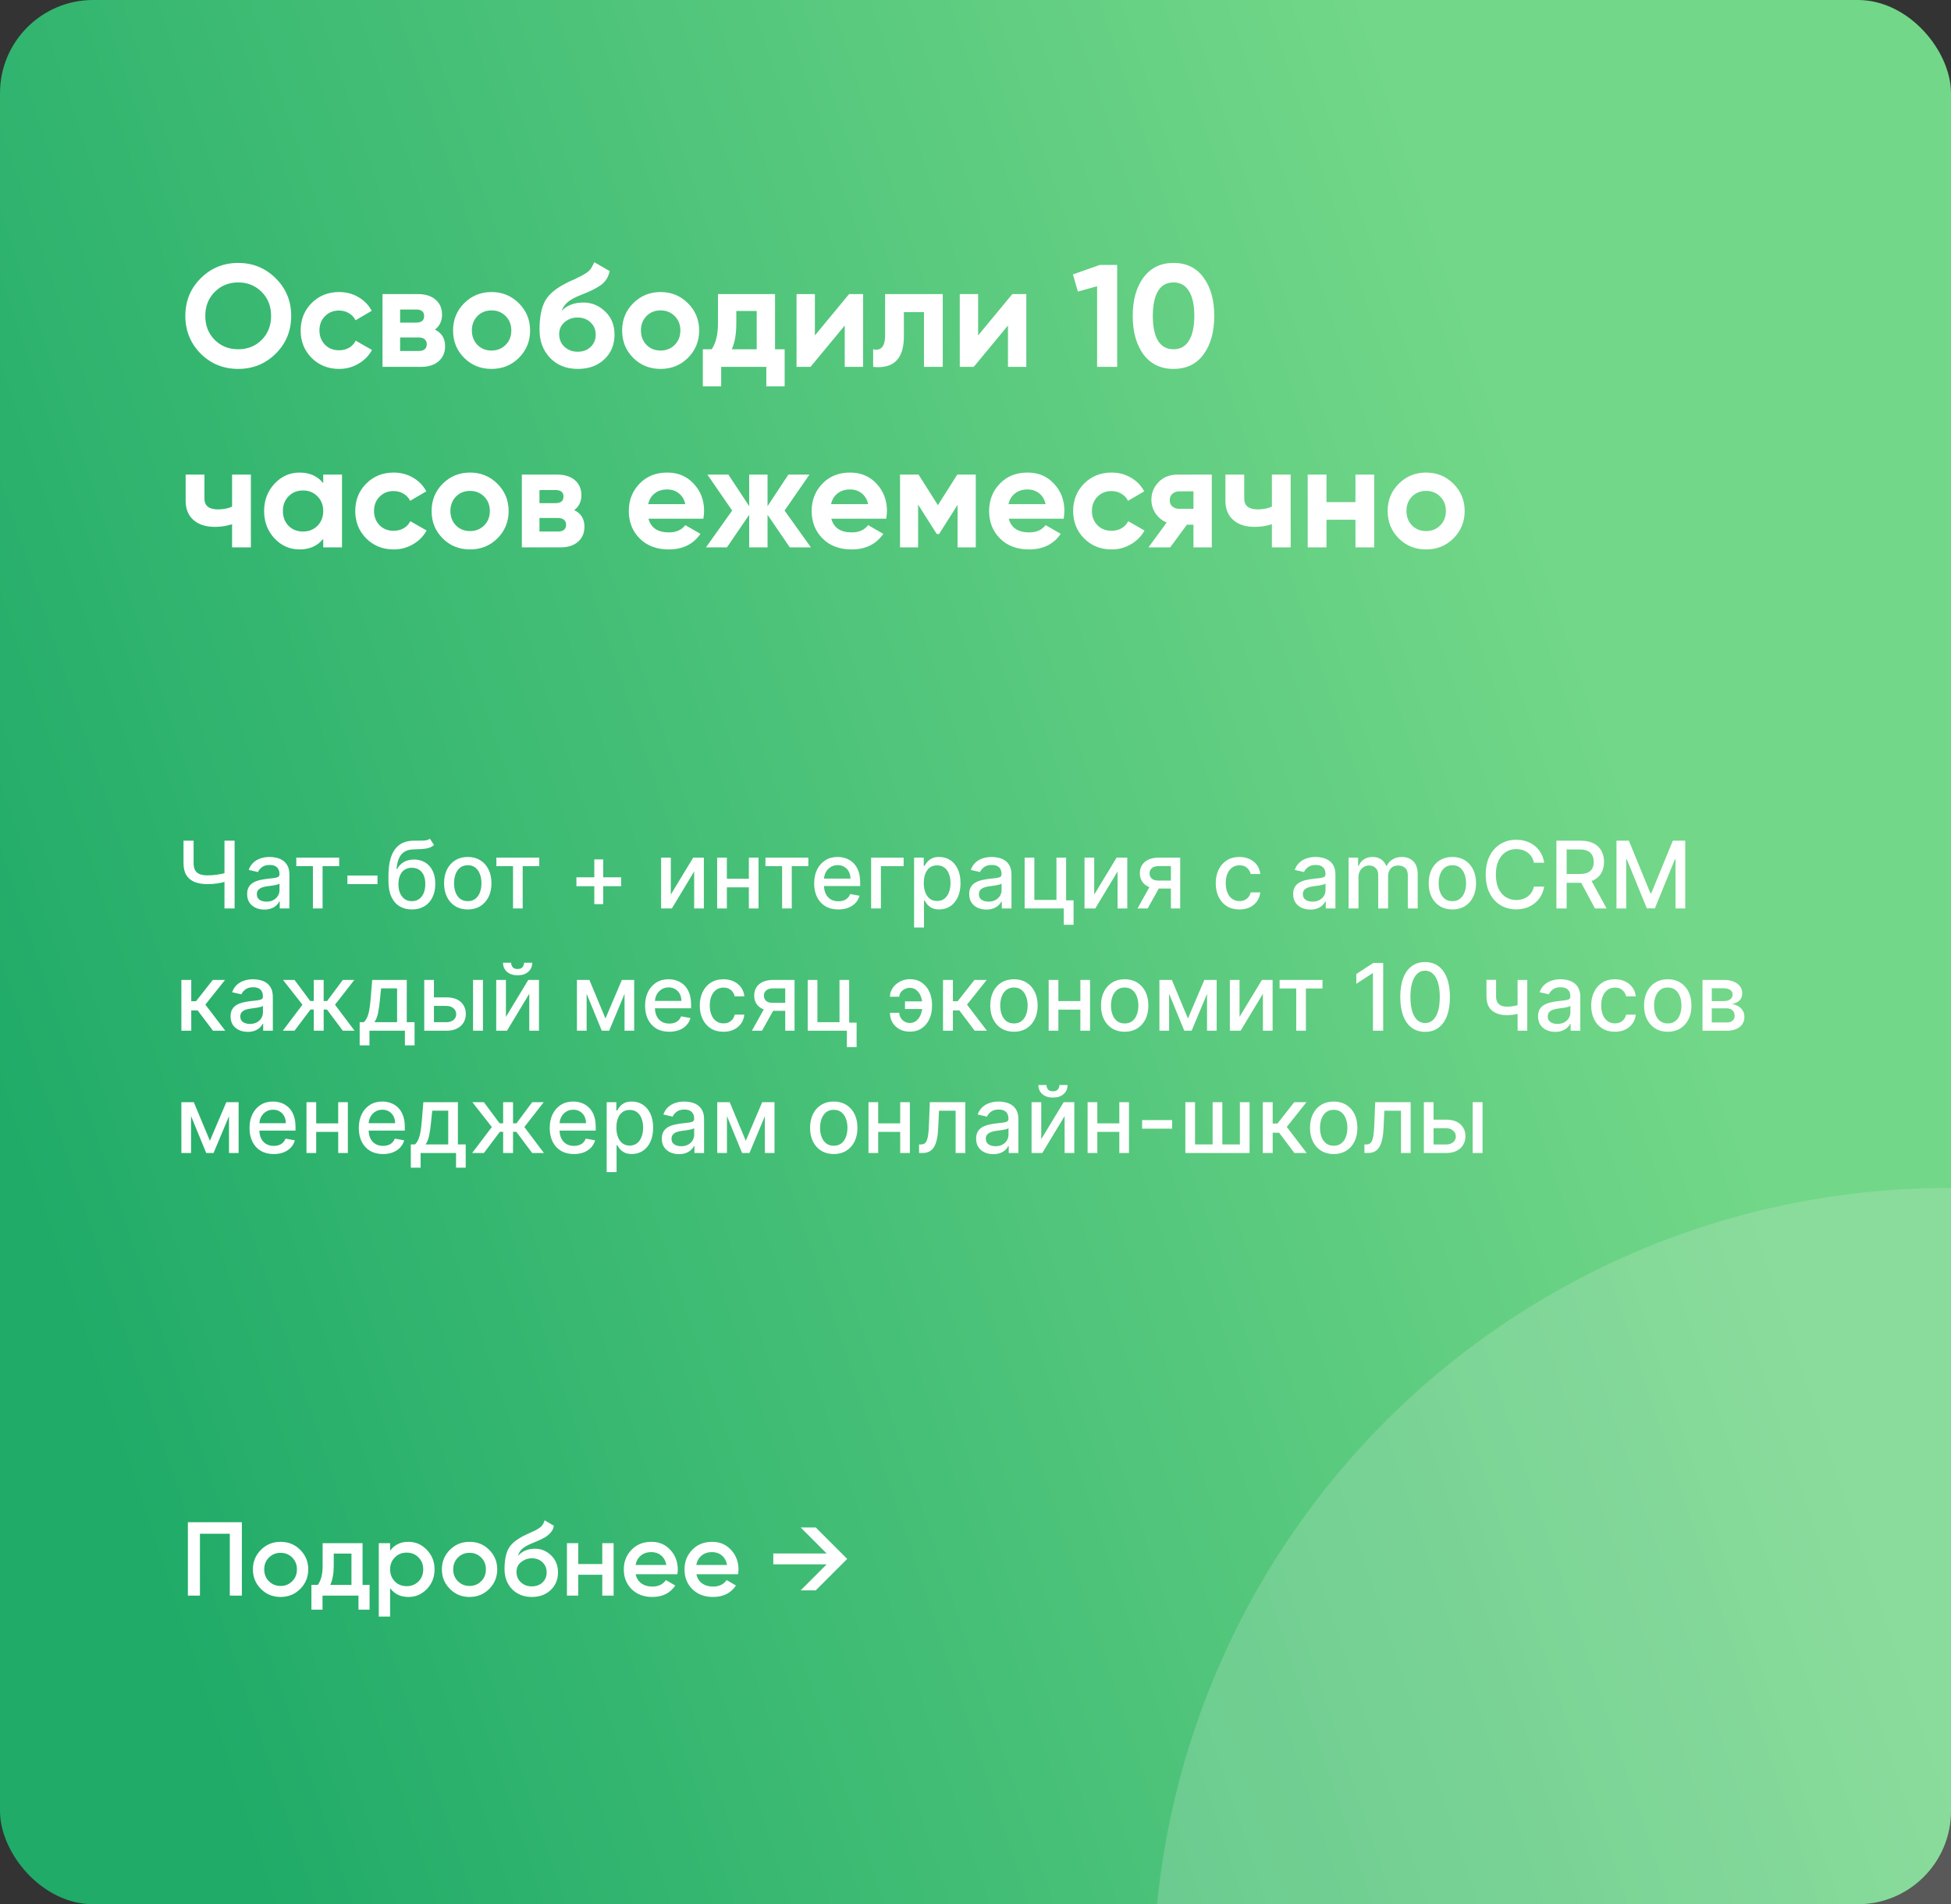 <?xml version="1.0" encoding="UTF-8"?> <svg xmlns="http://www.w3.org/2000/svg" width="335" height="327" viewBox="0 0 335 327" fill="none"><rect x="0" y="0" width="335" height="327" fill="#333333" stroke="none"/> <g clip-path="url(#clip0_27_101)"> <rect width="335" height="327" rx="16" fill="url(#paint0_linear_27_101)"></rect> <path d="M31.511 144.364H33.244V148.205C33.244 148.739 33.337 149.161 33.523 149.472C33.708 149.778 33.977 149.996 34.33 150.125C34.686 150.254 35.117 150.318 35.625 150.318C35.894 150.318 36.167 150.309 36.443 150.29C36.724 150.267 37.002 150.237 37.278 150.199C37.555 150.157 37.822 150.11 38.08 150.057C38.341 150 38.583 149.937 38.807 149.869V151.364C38.587 151.436 38.354 151.5 38.108 151.557C37.865 151.61 37.612 151.657 37.347 151.699C37.081 151.737 36.805 151.767 36.517 151.79C36.229 151.812 35.932 151.824 35.625 151.824C34.776 151.824 34.044 151.703 33.426 151.46C32.812 151.214 32.339 150.826 32.006 150.295C31.676 149.765 31.511 149.068 31.511 148.205V144.364ZM38.545 144.364H40.284V156H38.545V144.364ZM45.385 156.193C44.832 156.193 44.332 156.091 43.885 155.886C43.438 155.678 43.084 155.377 42.822 154.983C42.565 154.589 42.436 154.106 42.436 153.534C42.436 153.042 42.531 152.636 42.72 152.318C42.91 152 43.165 151.748 43.487 151.562C43.809 151.377 44.169 151.237 44.567 151.142C44.965 151.047 45.37 150.975 45.783 150.926C46.305 150.866 46.73 150.816 47.055 150.778C47.381 150.737 47.618 150.67 47.766 150.58C47.913 150.489 47.987 150.341 47.987 150.136V150.097C47.987 149.6 47.847 149.216 47.567 148.943C47.29 148.67 46.877 148.534 46.328 148.534C45.756 148.534 45.305 148.661 44.976 148.915C44.65 149.165 44.425 149.443 44.3 149.75L42.703 149.386C42.892 148.856 43.169 148.428 43.533 148.102C43.9 147.773 44.322 147.534 44.8 147.386C45.277 147.235 45.779 147.159 46.305 147.159C46.654 147.159 47.023 147.201 47.413 147.284C47.807 147.364 48.175 147.511 48.516 147.727C48.86 147.943 49.142 148.252 49.362 148.653C49.582 149.051 49.692 149.568 49.692 150.205V156H48.033V154.807H47.965C47.855 155.027 47.69 155.242 47.47 155.455C47.251 155.667 46.968 155.843 46.624 155.983C46.279 156.123 45.866 156.193 45.385 156.193ZM45.754 154.83C46.224 154.83 46.626 154.737 46.959 154.551C47.296 154.366 47.552 154.123 47.726 153.824C47.904 153.521 47.993 153.197 47.993 152.852V151.727C47.932 151.788 47.815 151.845 47.641 151.898C47.47 151.947 47.275 151.991 47.055 152.028C46.836 152.062 46.622 152.095 46.413 152.125C46.205 152.152 46.031 152.174 45.891 152.193C45.561 152.235 45.26 152.305 44.987 152.403C44.718 152.502 44.502 152.644 44.34 152.83C44.18 153.011 44.101 153.254 44.101 153.557C44.101 153.977 44.256 154.295 44.567 154.511C44.877 154.723 45.273 154.83 45.754 154.83ZM50.872 148.739V147.273H58.236V148.739H55.389V156H53.73V148.739H50.872ZM64.815 150.347V151.818H59.656V150.347H64.815ZM73.812 144.023L74.517 145.097C74.256 145.335 73.958 145.506 73.625 145.608C73.296 145.706 72.915 145.769 72.483 145.795C72.051 145.818 71.557 145.839 71 145.858C70.371 145.877 69.854 146.013 69.449 146.267C69.044 146.517 68.731 146.888 68.511 147.381C68.296 147.869 68.155 148.483 68.091 149.222H68.199C68.483 148.68 68.877 148.275 69.381 148.006C69.888 147.737 70.458 147.602 71.091 147.602C71.796 147.602 72.422 147.763 72.972 148.085C73.521 148.407 73.953 148.879 74.267 149.5C74.585 150.117 74.744 150.873 74.744 151.767C74.744 152.672 74.578 153.455 74.244 154.114C73.915 154.773 73.449 155.282 72.847 155.642C72.248 155.998 71.542 156.176 70.727 156.176C69.913 156.176 69.203 155.992 68.597 155.625C67.994 155.254 67.526 154.705 67.193 153.977C66.864 153.25 66.699 152.352 66.699 151.284V150.42C66.699 148.424 67.055 146.922 67.767 145.915C68.479 144.907 69.544 144.39 70.96 144.364C71.419 144.352 71.828 144.35 72.188 144.358C72.547 144.362 72.862 144.345 73.131 144.307C73.403 144.265 73.631 144.17 73.812 144.023ZM70.733 154.75C71.206 154.75 71.614 154.631 71.954 154.392C72.299 154.15 72.564 153.807 72.75 153.364C72.936 152.92 73.028 152.398 73.028 151.795C73.028 151.205 72.936 150.703 72.75 150.29C72.564 149.877 72.299 149.562 71.954 149.347C71.61 149.127 71.197 149.017 70.716 149.017C70.36 149.017 70.042 149.08 69.761 149.205C69.481 149.326 69.24 149.506 69.04 149.744C68.843 149.983 68.689 150.275 68.579 150.619C68.474 150.96 68.417 151.352 68.409 151.795C68.409 152.697 68.615 153.415 69.028 153.949C69.445 154.483 70.013 154.75 70.733 154.75ZM80.318 156.176C79.5 156.176 78.786 155.989 78.176 155.614C77.566 155.239 77.093 154.714 76.756 154.04C76.419 153.366 76.25 152.578 76.25 151.676C76.25 150.771 76.419 149.979 76.756 149.301C77.093 148.623 77.566 148.097 78.176 147.722C78.786 147.347 79.5 147.159 80.318 147.159C81.136 147.159 81.85 147.347 82.46 147.722C83.07 148.097 83.544 148.623 83.881 149.301C84.218 149.979 84.386 150.771 84.386 151.676C84.386 152.578 84.218 153.366 83.881 154.04C83.544 154.714 83.07 155.239 82.46 155.614C81.85 155.989 81.136 156.176 80.318 156.176ZM80.324 154.75C80.854 154.75 81.294 154.61 81.642 154.33C81.99 154.049 82.248 153.676 82.415 153.21C82.585 152.744 82.671 152.231 82.671 151.67C82.671 151.114 82.585 150.602 82.415 150.136C82.248 149.667 81.99 149.29 81.642 149.006C81.294 148.722 80.854 148.58 80.324 148.58C79.79 148.58 79.347 148.722 78.994 149.006C78.646 149.29 78.386 149.667 78.216 150.136C78.049 150.602 77.966 151.114 77.966 151.67C77.966 152.231 78.049 152.744 78.216 153.21C78.386 153.676 78.646 154.049 78.994 154.33C79.347 154.61 79.79 154.75 80.324 154.75ZM85.231 148.739V147.273H92.595V148.739H89.749V156H88.09V148.739H85.231ZM102.047 155.261V147.58H103.575V155.261H102.047ZM98.973 152.182V150.653H106.655V152.182H98.973ZM115.182 153.619L119.028 147.273H120.858V156H119.193V149.648L115.364 156H113.517V147.273H115.182V153.619ZM129.057 150.903V152.375H124.33V150.903H129.057ZM124.807 147.273V156H123.142V147.273H124.807ZM130.244 147.273V156H128.585V147.273H130.244ZM131.435 148.739V147.273H138.798V148.739H135.952V156H134.293V148.739H131.435ZM143.95 156.176C143.09 156.176 142.35 155.992 141.729 155.625C141.111 155.254 140.634 154.733 140.297 154.062C139.964 153.388 139.797 152.598 139.797 151.693C139.797 150.799 139.964 150.011 140.297 149.33C140.634 148.648 141.104 148.116 141.706 147.733C142.312 147.35 143.02 147.159 143.831 147.159C144.323 147.159 144.801 147.241 145.263 147.403C145.725 147.566 146.14 147.822 146.507 148.17C146.875 148.519 147.164 148.972 147.376 149.528C147.589 150.081 147.695 150.754 147.695 151.545V152.148H140.757V150.875H146.03C146.03 150.428 145.939 150.032 145.757 149.688C145.575 149.339 145.32 149.064 144.99 148.864C144.664 148.663 144.282 148.562 143.842 148.562C143.365 148.562 142.948 148.68 142.592 148.915C142.24 149.146 141.967 149.449 141.774 149.824C141.585 150.195 141.49 150.598 141.49 151.034V152.028C141.49 152.612 141.592 153.108 141.797 153.517C142.005 153.926 142.295 154.239 142.666 154.455C143.037 154.667 143.471 154.773 143.967 154.773C144.289 154.773 144.583 154.727 144.848 154.636C145.113 154.542 145.342 154.402 145.536 154.216C145.729 154.03 145.876 153.801 145.979 153.528L147.587 153.818C147.458 154.292 147.227 154.706 146.893 155.062C146.564 155.415 146.149 155.689 145.649 155.886C145.153 156.08 144.587 156.176 143.95 156.176ZM155.159 147.273V148.739H151.256V156H149.58V147.273H155.159ZM156.955 159.273V147.273H158.614V148.688H158.756C158.854 148.506 158.996 148.295 159.182 148.057C159.367 147.818 159.625 147.61 159.955 147.432C160.284 147.25 160.72 147.159 161.261 147.159C161.966 147.159 162.595 147.337 163.148 147.693C163.701 148.049 164.134 148.562 164.449 149.233C164.767 149.903 164.926 150.71 164.926 151.653C164.926 152.597 164.769 153.405 164.455 154.08C164.14 154.75 163.708 155.267 163.159 155.631C162.61 155.991 161.983 156.17 161.278 156.17C160.748 156.17 160.314 156.081 159.977 155.903C159.644 155.725 159.383 155.517 159.193 155.278C159.004 155.04 158.858 154.828 158.756 154.642H158.653V159.273H156.955ZM158.619 151.636C158.619 152.25 158.708 152.788 158.886 153.25C159.064 153.712 159.322 154.074 159.659 154.335C159.996 154.593 160.409 154.722 160.898 154.722C161.405 154.722 161.83 154.587 162.17 154.318C162.511 154.045 162.769 153.676 162.943 153.21C163.121 152.744 163.21 152.22 163.21 151.636C163.21 151.061 163.123 150.544 162.949 150.085C162.778 149.627 162.521 149.265 162.176 149C161.835 148.735 161.409 148.602 160.898 148.602C160.405 148.602 159.989 148.729 159.648 148.983C159.311 149.237 159.055 149.591 158.881 150.045C158.706 150.5 158.619 151.03 158.619 151.636ZM169.369 156.193C168.816 156.193 168.316 156.091 167.869 155.886C167.422 155.678 167.068 155.377 166.807 154.983C166.549 154.589 166.42 154.106 166.42 153.534C166.42 153.042 166.515 152.636 166.705 152.318C166.894 152 167.15 151.748 167.472 151.562C167.794 151.377 168.153 151.237 168.551 151.142C168.949 151.047 169.354 150.975 169.767 150.926C170.29 150.866 170.714 150.816 171.04 150.778C171.366 150.737 171.602 150.67 171.75 150.58C171.898 150.489 171.972 150.341 171.972 150.136V150.097C171.972 149.6 171.831 149.216 171.551 148.943C171.275 148.67 170.862 148.534 170.312 148.534C169.741 148.534 169.29 148.661 168.96 148.915C168.634 149.165 168.409 149.443 168.284 149.75L166.688 149.386C166.877 148.856 167.153 148.428 167.517 148.102C167.884 147.773 168.307 147.534 168.784 147.386C169.261 147.235 169.763 147.159 170.29 147.159C170.638 147.159 171.008 147.201 171.398 147.284C171.792 147.364 172.159 147.511 172.5 147.727C172.845 147.943 173.127 148.252 173.347 148.653C173.566 149.051 173.676 149.568 173.676 150.205V156H172.017V154.807H171.949C171.839 155.027 171.674 155.242 171.455 155.455C171.235 155.667 170.953 155.843 170.608 155.983C170.263 156.123 169.85 156.193 169.369 156.193ZM169.739 154.83C170.208 154.83 170.61 154.737 170.943 154.551C171.28 154.366 171.536 154.123 171.71 153.824C171.888 153.521 171.977 153.197 171.977 152.852V151.727C171.917 151.788 171.799 151.845 171.625 151.898C171.455 151.947 171.259 151.991 171.04 152.028C170.82 152.062 170.606 152.095 170.398 152.125C170.189 152.152 170.015 152.174 169.875 152.193C169.545 152.235 169.244 152.305 168.972 152.403C168.703 152.502 168.487 152.644 168.324 152.83C168.165 153.011 168.085 153.254 168.085 153.557C168.085 153.977 168.241 154.295 168.551 154.511C168.862 154.723 169.258 154.83 169.739 154.83ZM183.058 147.273V154.608H184.337V158.812H182.661V156H175.939V147.273H177.604V154.534H181.399V147.273H183.058ZM187.885 153.619L191.732 147.273H193.561V156H191.896V149.648L188.067 156H186.22V147.273H187.885V153.619ZM201.05 156V148.722H198.959C198.463 148.722 198.076 148.837 197.8 149.068C197.523 149.299 197.385 149.602 197.385 149.977C197.385 150.348 197.512 150.648 197.766 150.875C198.023 151.098 198.383 151.21 198.845 151.21H201.544V152.585H198.845C198.201 152.585 197.644 152.479 197.175 152.267C196.709 152.051 196.349 151.746 196.095 151.352C195.845 150.958 195.72 150.492 195.72 149.955C195.72 149.405 195.849 148.932 196.107 148.534C196.368 148.133 196.741 147.822 197.226 147.602C197.714 147.383 198.292 147.273 198.959 147.273H202.646V156H201.05ZM195.322 156L197.783 151.591H199.521L197.061 156H195.322ZM212.818 156.176C211.973 156.176 211.246 155.985 210.636 155.602C210.03 155.216 209.564 154.684 209.239 154.006C208.913 153.328 208.75 152.551 208.75 151.676C208.75 150.79 208.917 150.008 209.25 149.33C209.583 148.648 210.053 148.116 210.659 147.733C211.265 147.35 211.979 147.159 212.801 147.159C213.464 147.159 214.055 147.282 214.574 147.528C215.093 147.771 215.511 148.112 215.83 148.551C216.152 148.991 216.343 149.504 216.403 150.091H214.75C214.659 149.682 214.451 149.33 214.125 149.034C213.803 148.739 213.371 148.591 212.83 148.591C212.356 148.591 211.941 148.716 211.585 148.966C211.233 149.212 210.958 149.564 210.761 150.023C210.564 150.477 210.466 151.015 210.466 151.636C210.466 152.273 210.563 152.822 210.756 153.284C210.949 153.746 211.222 154.104 211.574 154.358C211.93 154.612 212.348 154.739 212.83 154.739C213.152 154.739 213.443 154.68 213.705 154.562C213.97 154.441 214.191 154.269 214.369 154.045C214.551 153.822 214.678 153.553 214.75 153.239H216.403C216.343 153.803 216.159 154.307 215.852 154.75C215.545 155.193 215.134 155.542 214.619 155.795C214.108 156.049 213.508 156.176 212.818 156.176ZM224.994 156.193C224.441 156.193 223.941 156.091 223.494 155.886C223.047 155.678 222.693 155.377 222.432 154.983C222.174 154.589 222.045 154.106 222.045 153.534C222.045 153.042 222.14 152.636 222.33 152.318C222.519 152 222.775 151.748 223.097 151.562C223.419 151.377 223.778 151.237 224.176 151.142C224.574 151.047 224.979 150.975 225.392 150.926C225.915 150.866 226.339 150.816 226.665 150.778C226.991 150.737 227.227 150.67 227.375 150.58C227.523 150.489 227.597 150.341 227.597 150.136V150.097C227.597 149.6 227.456 149.216 227.176 148.943C226.9 148.67 226.487 148.534 225.938 148.534C225.366 148.534 224.915 148.661 224.585 148.915C224.259 149.165 224.034 149.443 223.909 149.75L222.312 149.386C222.502 148.856 222.778 148.428 223.142 148.102C223.509 147.773 223.932 147.534 224.409 147.386C224.886 147.235 225.388 147.159 225.915 147.159C226.263 147.159 226.633 147.201 227.023 147.284C227.417 147.364 227.784 147.511 228.125 147.727C228.47 147.943 228.752 148.252 228.972 148.653C229.191 149.051 229.301 149.568 229.301 150.205V156H227.642V154.807H227.574C227.464 155.027 227.299 155.242 227.08 155.455C226.86 155.667 226.578 155.843 226.233 155.983C225.888 156.123 225.475 156.193 224.994 156.193ZM225.364 154.83C225.833 154.83 226.235 154.737 226.568 154.551C226.905 154.366 227.161 154.123 227.335 153.824C227.513 153.521 227.602 153.197 227.602 152.852V151.727C227.542 151.788 227.424 151.845 227.25 151.898C227.08 151.947 226.884 151.991 226.665 152.028C226.445 152.062 226.231 152.095 226.023 152.125C225.814 152.152 225.64 152.174 225.5 152.193C225.17 152.235 224.869 152.305 224.597 152.403C224.328 152.502 224.112 152.644 223.949 152.83C223.79 153.011 223.71 153.254 223.71 153.557C223.71 153.977 223.866 154.295 224.176 154.511C224.487 154.723 224.883 154.83 225.364 154.83ZM231.564 156V147.273H233.195V148.693H233.303C233.484 148.212 233.782 147.837 234.195 147.568C234.607 147.295 235.102 147.159 235.678 147.159C236.261 147.159 236.75 147.295 237.143 147.568C237.541 147.841 237.835 148.216 238.024 148.693H238.115C238.323 148.227 238.655 147.856 239.109 147.58C239.564 147.299 240.106 147.159 240.734 147.159C241.526 147.159 242.172 147.407 242.672 147.903C243.176 148.4 243.428 149.148 243.428 150.148V156H241.729V150.307C241.729 149.716 241.568 149.288 241.246 149.023C240.924 148.758 240.539 148.625 240.092 148.625C239.539 148.625 239.109 148.795 238.803 149.136C238.496 149.473 238.342 149.907 238.342 150.438V156H236.649V150.199C236.649 149.725 236.501 149.345 236.206 149.057C235.911 148.769 235.526 148.625 235.053 148.625C234.731 148.625 234.433 148.71 234.161 148.881C233.892 149.047 233.674 149.28 233.507 149.58C233.344 149.879 233.263 150.225 233.263 150.619V156H231.564ZM249.381 156.176C248.563 156.176 247.848 155.989 247.239 155.614C246.629 155.239 246.155 154.714 245.818 154.04C245.481 153.366 245.312 152.578 245.312 151.676C245.312 150.771 245.481 149.979 245.818 149.301C246.155 148.623 246.629 148.097 247.239 147.722C247.848 147.347 248.563 147.159 249.381 147.159C250.199 147.159 250.913 147.347 251.523 147.722C252.133 148.097 252.606 148.623 252.943 149.301C253.28 149.979 253.449 150.771 253.449 151.676C253.449 152.578 253.28 153.366 252.943 154.04C252.606 154.714 252.133 155.239 251.523 155.614C250.913 155.989 250.199 156.176 249.381 156.176ZM249.386 154.75C249.917 154.75 250.356 154.61 250.705 154.33C251.053 154.049 251.311 153.676 251.477 153.21C251.648 152.744 251.733 152.231 251.733 151.67C251.733 151.114 251.648 150.602 251.477 150.136C251.311 149.667 251.053 149.29 250.705 149.006C250.356 148.722 249.917 148.58 249.386 148.58C248.852 148.58 248.409 148.722 248.057 149.006C247.708 149.29 247.449 149.667 247.278 150.136C247.112 150.602 247.028 151.114 247.028 151.67C247.028 152.231 247.112 152.744 247.278 153.21C247.449 153.676 247.708 154.049 248.057 154.33C248.409 154.61 248.852 154.75 249.386 154.75ZM265.146 148.148H263.374C263.305 147.769 263.179 147.436 262.993 147.148C262.807 146.86 262.58 146.616 262.311 146.415C262.042 146.214 261.741 146.062 261.408 145.96C261.078 145.858 260.728 145.807 260.357 145.807C259.686 145.807 259.086 145.975 258.555 146.312C258.029 146.65 257.612 147.144 257.305 147.795C257.002 148.447 256.851 149.242 256.851 150.182C256.851 151.129 257.002 151.928 257.305 152.58C257.612 153.231 258.031 153.723 258.561 154.057C259.091 154.39 259.688 154.557 260.351 154.557C260.718 154.557 261.067 154.508 261.396 154.409C261.73 154.307 262.031 154.157 262.3 153.96C262.569 153.763 262.796 153.523 262.982 153.239C263.171 152.951 263.302 152.621 263.374 152.25L265.146 152.256C265.052 152.828 264.868 153.354 264.595 153.835C264.326 154.312 263.98 154.725 263.555 155.074C263.135 155.419 262.654 155.686 262.112 155.875C261.571 156.064 260.98 156.159 260.339 156.159C259.332 156.159 258.434 155.92 257.646 155.443C256.858 154.962 256.237 154.275 255.783 153.381C255.332 152.487 255.107 151.42 255.107 150.182C255.107 148.939 255.334 147.873 255.788 146.983C256.243 146.089 256.864 145.403 257.652 144.926C258.44 144.445 259.336 144.205 260.339 144.205C260.957 144.205 261.533 144.294 262.067 144.472C262.605 144.646 263.088 144.903 263.516 145.244C263.944 145.581 264.298 145.994 264.578 146.483C264.858 146.968 265.048 147.523 265.146 148.148ZM267.247 156V144.364H271.395C272.296 144.364 273.045 144.519 273.639 144.83C274.238 145.14 274.685 145.57 274.98 146.119C275.276 146.665 275.423 147.295 275.423 148.011C275.423 148.723 275.274 149.35 274.974 149.892C274.679 150.43 274.232 150.848 273.634 151.148C273.039 151.447 272.291 151.597 271.389 151.597H268.247V150.085H271.23C271.798 150.085 272.26 150.004 272.616 149.841C272.976 149.678 273.24 149.441 273.406 149.131C273.573 148.82 273.656 148.447 273.656 148.011C273.656 147.572 273.571 147.191 273.401 146.869C273.234 146.547 272.971 146.301 272.611 146.131C272.255 145.956 271.787 145.869 271.207 145.869H269.003V156H267.247ZM272.991 150.75L275.866 156H273.866L271.048 150.75H272.991ZM277.56 144.364H279.69L283.395 153.409H283.531L287.236 144.364H289.366V156H287.696V147.58H287.588L284.156 155.983H282.77L279.338 147.574H279.23V156H277.56V144.364ZM31.142 177V168.273H32.841V171.932H33.659L36.54 168.273H38.642L35.261 172.517L38.682 177H36.574L33.943 173.511H32.841V177H31.142ZM42.541 177.193C41.988 177.193 41.488 177.091 41.041 176.886C40.594 176.678 40.24 176.377 39.979 175.983C39.721 175.589 39.592 175.106 39.592 174.534C39.592 174.042 39.687 173.636 39.876 173.318C40.066 173 40.322 172.748 40.644 172.562C40.965 172.377 41.325 172.237 41.723 172.142C42.121 172.047 42.526 171.975 42.939 171.926C43.462 171.866 43.886 171.816 44.212 171.778C44.537 171.737 44.774 171.67 44.922 171.58C45.07 171.489 45.144 171.341 45.144 171.136V171.097C45.144 170.6 45.003 170.216 44.723 169.943C44.447 169.67 44.034 169.534 43.484 169.534C42.912 169.534 42.462 169.661 42.132 169.915C41.806 170.165 41.581 170.443 41.456 170.75L39.859 170.386C40.049 169.856 40.325 169.428 40.689 169.102C41.056 168.773 41.479 168.534 41.956 168.386C42.433 168.235 42.935 168.159 43.462 168.159C43.81 168.159 44.179 168.201 44.57 168.284C44.964 168.364 45.331 168.511 45.672 168.727C46.017 168.943 46.299 169.252 46.519 169.653C46.738 170.051 46.848 170.568 46.848 171.205V177H45.189V175.807H45.121C45.011 176.027 44.846 176.242 44.626 176.455C44.407 176.667 44.124 176.843 43.78 176.983C43.435 177.123 43.022 177.193 42.541 177.193ZM42.91 175.83C43.38 175.83 43.782 175.737 44.115 175.551C44.452 175.366 44.708 175.123 44.882 174.824C45.06 174.521 45.149 174.197 45.149 173.852V172.727C45.089 172.788 44.971 172.845 44.797 172.898C44.626 172.947 44.431 172.991 44.212 173.028C43.992 173.062 43.778 173.095 43.57 173.125C43.361 173.152 43.187 173.174 43.047 173.193C42.717 173.235 42.416 173.305 42.144 173.403C41.874 173.502 41.659 173.644 41.496 173.83C41.337 174.011 41.257 174.254 41.257 174.557C41.257 174.977 41.412 175.295 41.723 175.511C42.034 175.723 42.429 175.83 42.91 175.83ZM48.554 177L51.935 172.534L48.594 168.273H50.571L53.27 171.898H53.878V168.273H55.577V171.898H56.168L58.867 168.273H60.844L57.52 172.534L60.883 177H58.867L56.145 173.364H55.577V177H53.878V173.364H53.31L50.571 177H48.554ZM61.758 179.517V175.528H62.469C62.651 175.362 62.804 175.163 62.929 174.932C63.058 174.701 63.166 174.426 63.253 174.108C63.344 173.79 63.419 173.419 63.48 172.994C63.541 172.566 63.594 172.078 63.639 171.528L63.912 168.273H69.844V175.528H71.185V179.517H69.526V177H63.44V179.517H61.758ZM64.287 175.528H68.185V169.727H65.435L65.253 171.528C65.166 172.445 65.056 173.241 64.923 173.915C64.791 174.585 64.579 175.123 64.287 175.528ZM74.124 171.273H76.658C77.726 171.273 78.548 171.538 79.124 172.068C79.699 172.598 79.987 173.282 79.987 174.119C79.987 174.665 79.858 175.155 79.601 175.591C79.343 176.027 78.966 176.371 78.47 176.625C77.974 176.875 77.37 177 76.658 177H72.845V168.273H74.51V175.534H76.658C77.146 175.534 77.548 175.407 77.862 175.153C78.177 174.896 78.334 174.568 78.334 174.17C78.334 173.75 78.177 173.407 77.862 173.142C77.548 172.873 77.146 172.739 76.658 172.739H74.124V171.273ZM81.226 177V168.273H82.925V177H81.226ZM86.869 174.619L90.716 168.273H92.546V177H90.881V170.648L87.051 177H85.204V168.273H86.869V174.619ZM89.989 165.318H91.386C91.386 165.958 91.159 166.479 90.704 166.881C90.254 167.278 89.644 167.477 88.875 167.477C88.11 167.477 87.502 167.278 87.051 166.881C86.6 166.479 86.375 165.958 86.375 165.318H87.767C87.767 165.602 87.85 165.854 88.017 166.074C88.184 166.29 88.47 166.398 88.875 166.398C89.273 166.398 89.557 166.29 89.727 166.074C89.901 165.858 89.989 165.606 89.989 165.318ZM103.962 174.898L106.78 168.273H108.246L104.592 177H103.331L99.751 168.273H101.2L103.962 174.898ZM100.729 168.273V177H99.064V168.273H100.729ZM107.24 177V168.273H108.893V177H107.24ZM114.919 177.176C114.059 177.176 113.319 176.992 112.697 176.625C112.08 176.254 111.603 175.733 111.266 175.062C110.932 174.388 110.766 173.598 110.766 172.693C110.766 171.799 110.932 171.011 111.266 170.33C111.603 169.648 112.072 169.116 112.675 168.733C113.281 168.35 113.989 168.159 114.8 168.159C115.292 168.159 115.769 168.241 116.232 168.403C116.694 168.566 117.108 168.822 117.476 169.17C117.843 169.519 118.133 169.972 118.345 170.528C118.557 171.081 118.663 171.754 118.663 172.545V173.148H111.726V171.875H116.999C116.999 171.428 116.908 171.032 116.726 170.688C116.544 170.339 116.288 170.064 115.959 169.864C115.633 169.663 115.25 169.562 114.811 169.562C114.334 169.562 113.917 169.68 113.561 169.915C113.209 170.146 112.936 170.449 112.743 170.824C112.554 171.195 112.459 171.598 112.459 172.034V173.028C112.459 173.612 112.561 174.108 112.766 174.517C112.974 174.926 113.264 175.239 113.635 175.455C114.006 175.667 114.44 175.773 114.936 175.773C115.258 175.773 115.552 175.727 115.817 175.636C116.082 175.542 116.311 175.402 116.504 175.216C116.697 175.03 116.845 174.801 116.947 174.528L118.555 174.818C118.427 175.292 118.196 175.706 117.862 176.062C117.533 176.415 117.118 176.689 116.618 176.886C116.122 177.08 115.555 177.176 114.919 177.176ZM124.224 177.176C123.38 177.176 122.652 176.985 122.043 176.602C121.437 176.216 120.971 175.684 120.645 175.006C120.319 174.328 120.156 173.551 120.156 172.676C120.156 171.79 120.323 171.008 120.656 170.33C120.99 169.648 121.459 169.116 122.065 168.733C122.671 168.35 123.385 168.159 124.207 168.159C124.87 168.159 125.461 168.282 125.98 168.528C126.499 168.771 126.918 169.112 127.236 169.551C127.558 169.991 127.749 170.504 127.81 171.091H126.156C126.065 170.682 125.857 170.33 125.531 170.034C125.209 169.739 124.777 169.591 124.236 169.591C123.762 169.591 123.348 169.716 122.991 169.966C122.639 170.212 122.365 170.564 122.168 171.023C121.971 171.477 121.872 172.015 121.872 172.636C121.872 173.273 121.969 173.822 122.162 174.284C122.355 174.746 122.628 175.104 122.98 175.358C123.336 175.612 123.755 175.739 124.236 175.739C124.558 175.739 124.849 175.68 125.111 175.562C125.376 175.441 125.598 175.269 125.776 175.045C125.957 174.822 126.084 174.553 126.156 174.239H127.81C127.749 174.803 127.565 175.307 127.259 175.75C126.952 176.193 126.541 176.542 126.026 176.795C125.514 177.049 124.914 177.176 124.224 177.176ZM134.831 177V169.722H132.74C132.244 169.722 131.857 169.837 131.581 170.068C131.304 170.299 131.166 170.602 131.166 170.977C131.166 171.348 131.293 171.648 131.547 171.875C131.804 172.098 132.164 172.21 132.626 172.21H135.325V173.585H132.626C131.982 173.585 131.426 173.479 130.956 173.267C130.49 173.051 130.13 172.746 129.876 172.352C129.626 171.958 129.501 171.492 129.501 170.955C129.501 170.405 129.63 169.932 129.888 169.534C130.149 169.133 130.522 168.822 131.007 168.602C131.496 168.383 132.073 168.273 132.74 168.273H136.428V177H134.831ZM129.104 177L131.564 172.591H133.303L130.842 177H129.104ZM145.808 168.273V175.608H147.087V179.812H145.411V177H138.689V168.273H140.354V175.534H144.149V168.273H145.808ZM156.205 169.631C155.909 169.634 155.625 169.705 155.352 169.841C155.08 169.977 154.854 170.159 154.676 170.386C154.502 170.614 154.415 170.871 154.415 171.159H152.812C152.812 170.75 152.903 170.364 153.085 170C153.267 169.636 153.515 169.316 153.83 169.04C154.144 168.763 154.506 168.545 154.915 168.386C155.324 168.227 155.754 168.148 156.205 168.148C157.027 168.148 157.722 168.348 158.29 168.75C158.862 169.148 159.295 169.678 159.591 170.341C159.886 171 160.034 171.723 160.034 172.511V172.795C160.034 173.583 159.886 174.309 159.591 174.972C159.295 175.634 158.862 176.165 158.29 176.562C157.722 176.96 157.027 177.159 156.205 177.159C155.545 177.159 154.96 177.019 154.449 176.739C153.938 176.458 153.536 176.076 153.244 175.591C152.956 175.102 152.812 174.545 152.812 173.92H154.415C154.415 174.231 154.496 174.519 154.659 174.784C154.822 175.049 155.038 175.263 155.307 175.426C155.58 175.585 155.879 175.667 156.205 175.67C156.693 175.667 157.097 175.519 157.415 175.227C157.737 174.936 157.975 174.57 158.131 174.131C158.29 173.687 158.369 173.242 158.369 172.795V172.511C158.369 172.045 158.29 171.593 158.131 171.153C157.975 170.714 157.737 170.352 157.415 170.068C157.097 169.78 156.693 169.634 156.205 169.631ZM158.966 171.96V173.267H155.392V171.96H158.966ZM161.923 177V168.273H163.622V171.932H164.44L167.321 168.273H169.423L166.043 172.517L169.463 177H167.355L164.724 173.511H163.622V177H161.923ZM174.099 177.176C173.281 177.176 172.567 176.989 171.957 176.614C171.348 176.239 170.874 175.714 170.537 175.04C170.2 174.366 170.031 173.578 170.031 172.676C170.031 171.771 170.2 170.979 170.537 170.301C170.874 169.623 171.348 169.097 171.957 168.722C172.567 168.347 173.281 168.159 174.099 168.159C174.918 168.159 175.632 168.347 176.241 168.722C176.851 169.097 177.325 169.623 177.662 170.301C177.999 170.979 178.168 171.771 178.168 172.676C178.168 173.578 177.999 174.366 177.662 175.04C177.325 175.714 176.851 176.239 176.241 176.614C175.632 176.989 174.918 177.176 174.099 177.176ZM174.105 175.75C174.635 175.75 175.075 175.61 175.423 175.33C175.772 175.049 176.029 174.676 176.196 174.21C176.366 173.744 176.452 173.231 176.452 172.67C176.452 172.114 176.366 171.602 176.196 171.136C176.029 170.667 175.772 170.29 175.423 170.006C175.075 169.722 174.635 169.58 174.105 169.58C173.571 169.58 173.128 169.722 172.776 170.006C172.427 170.29 172.168 170.667 171.997 171.136C171.83 171.602 171.747 172.114 171.747 172.67C171.747 173.231 171.83 173.744 171.997 174.21C172.168 174.676 172.427 175.049 172.776 175.33C173.128 175.61 173.571 175.75 174.105 175.75ZM185.979 171.903V173.375H181.251V171.903H185.979ZM181.729 168.273V177H180.064V168.273H181.729ZM187.166 168.273V177H185.507V168.273H187.166ZM193.115 177.176C192.297 177.176 191.583 176.989 190.973 176.614C190.363 176.239 189.89 175.714 189.553 175.04C189.215 174.366 189.047 173.578 189.047 172.676C189.047 171.771 189.215 170.979 189.553 170.301C189.89 169.623 190.363 169.097 190.973 168.722C191.583 168.347 192.297 168.159 193.115 168.159C193.933 168.159 194.647 168.347 195.257 168.722C195.867 169.097 196.34 169.623 196.678 170.301C197.015 170.979 197.183 171.771 197.183 172.676C197.183 173.578 197.015 174.366 196.678 175.04C196.34 175.714 195.867 176.239 195.257 176.614C194.647 176.989 193.933 177.176 193.115 177.176ZM193.121 175.75C193.651 175.75 194.09 175.61 194.439 175.33C194.787 175.049 195.045 174.676 195.212 174.21C195.382 173.744 195.467 173.231 195.467 172.67C195.467 172.114 195.382 171.602 195.212 171.136C195.045 170.667 194.787 170.29 194.439 170.006C194.09 169.722 193.651 169.58 193.121 169.58C192.587 169.58 192.143 169.722 191.791 170.006C191.443 170.29 191.183 170.667 191.013 171.136C190.846 171.602 190.763 172.114 190.763 172.67C190.763 173.231 190.846 173.744 191.013 174.21C191.183 174.676 191.443 175.049 191.791 175.33C192.143 175.61 192.587 175.75 193.121 175.75ZM203.977 174.898L206.795 168.273H208.261L204.608 177H203.347L199.767 168.273H201.216L203.977 174.898ZM200.744 168.273V177H199.08V168.273H200.744ZM207.256 177V168.273H208.909V177H207.256ZM212.838 174.619L216.685 168.273H218.514V177H216.849V170.648L213.02 177H211.173V168.273H212.838V174.619ZM219.716 169.739V168.273H227.08V169.739H224.233V177H222.574V169.739H219.716ZM237.503 165.364V177H235.741V167.125H235.673L232.889 168.943V167.261L235.793 165.364H237.503ZM244.702 177.193C243.804 177.189 243.037 176.953 242.401 176.483C241.764 176.013 241.277 175.33 240.94 174.432C240.603 173.534 240.435 172.453 240.435 171.188C240.435 169.926 240.603 168.848 240.94 167.955C241.281 167.061 241.77 166.379 242.406 165.909C243.046 165.439 243.812 165.205 244.702 165.205C245.592 165.205 246.355 165.441 246.991 165.915C247.628 166.384 248.115 167.066 248.452 167.96C248.793 168.85 248.963 169.926 248.963 171.188C248.963 172.456 248.795 173.54 248.457 174.438C248.12 175.331 247.634 176.015 246.997 176.489C246.361 176.958 245.596 177.193 244.702 177.193ZM244.702 175.676C245.49 175.676 246.105 175.292 246.548 174.523C246.995 173.754 247.219 172.642 247.219 171.188C247.219 170.222 247.116 169.405 246.912 168.739C246.711 168.068 246.421 167.561 246.043 167.216C245.668 166.867 245.221 166.693 244.702 166.693C243.918 166.693 243.302 167.08 242.855 167.852C242.408 168.625 242.183 169.737 242.179 171.188C242.179 172.157 242.279 172.977 242.48 173.648C242.685 174.314 242.974 174.82 243.349 175.165C243.724 175.506 244.175 175.676 244.702 175.676ZM262.241 168.273V177H260.582V168.273H262.241ZM261.52 172.324V173.79C261.259 173.896 260.982 173.991 260.69 174.074C260.399 174.153 260.092 174.216 259.77 174.261C259.448 174.307 259.113 174.33 258.764 174.33C257.685 174.33 256.827 174.066 256.19 173.54C255.554 173.009 255.236 172.199 255.236 171.108V168.256H256.889V171.108C256.889 171.521 256.965 171.856 257.116 172.114C257.268 172.371 257.484 172.561 257.764 172.682C258.045 172.803 258.378 172.864 258.764 172.864C259.276 172.864 259.747 172.816 260.179 172.722C260.615 172.623 261.062 172.491 261.52 172.324ZM267.041 177.193C266.488 177.193 265.988 177.091 265.541 176.886C265.094 176.678 264.74 176.377 264.479 175.983C264.221 175.589 264.092 175.106 264.092 174.534C264.092 174.042 264.187 173.636 264.376 173.318C264.566 173 264.821 172.748 265.143 172.562C265.465 172.377 265.825 172.237 266.223 172.142C266.621 172.047 267.026 171.975 267.439 171.926C267.962 171.866 268.386 171.816 268.712 171.778C269.037 171.737 269.274 171.67 269.422 171.58C269.57 171.489 269.643 171.341 269.643 171.136V171.097C269.643 170.6 269.503 170.216 269.223 169.943C268.946 169.67 268.534 169.534 267.984 169.534C267.412 169.534 266.962 169.661 266.632 169.915C266.306 170.165 266.081 170.443 265.956 170.75L264.359 170.386C264.549 169.856 264.825 169.428 265.189 169.102C265.556 168.773 265.979 168.534 266.456 168.386C266.933 168.235 267.435 168.159 267.962 168.159C268.31 168.159 268.679 168.201 269.07 168.284C269.464 168.364 269.831 168.511 270.172 168.727C270.517 168.943 270.799 169.252 271.018 169.653C271.238 170.051 271.348 170.568 271.348 171.205V177H269.689V175.807H269.621C269.511 176.027 269.346 176.242 269.126 176.455C268.907 176.667 268.625 176.843 268.28 176.983C267.935 177.123 267.522 177.193 267.041 177.193ZM267.411 175.83C267.88 175.83 268.282 175.737 268.615 175.551C268.952 175.366 269.208 175.123 269.382 174.824C269.56 174.521 269.649 174.197 269.649 173.852V172.727C269.589 172.788 269.471 172.845 269.297 172.898C269.126 172.947 268.931 172.991 268.712 173.028C268.492 173.062 268.278 173.095 268.07 173.125C267.861 173.152 267.687 173.174 267.547 173.193C267.217 173.235 266.916 173.305 266.643 173.403C266.375 173.502 266.159 173.644 265.996 173.83C265.837 174.011 265.757 174.254 265.757 174.557C265.757 174.977 265.912 175.295 266.223 175.511C266.534 175.723 266.929 175.83 267.411 175.83ZM277.287 177.176C276.442 177.176 275.715 176.985 275.105 176.602C274.499 176.216 274.033 175.684 273.707 175.006C273.382 174.328 273.219 173.551 273.219 172.676C273.219 171.79 273.385 171.008 273.719 170.33C274.052 169.648 274.522 169.116 275.128 168.733C275.734 168.35 276.448 168.159 277.27 168.159C277.933 168.159 278.524 168.282 279.043 168.528C279.562 168.771 279.98 169.112 280.298 169.551C280.62 169.991 280.812 170.504 280.872 171.091H279.219C279.128 170.682 278.92 170.33 278.594 170.034C278.272 169.739 277.84 169.591 277.298 169.591C276.825 169.591 276.41 169.716 276.054 169.966C275.702 170.212 275.427 170.564 275.23 171.023C275.033 171.477 274.935 172.015 274.935 172.636C274.935 173.273 275.031 173.822 275.224 174.284C275.418 174.746 275.69 175.104 276.043 175.358C276.399 175.612 276.817 175.739 277.298 175.739C277.62 175.739 277.912 175.68 278.173 175.562C278.438 175.441 278.66 175.269 278.838 175.045C279.02 174.822 279.147 174.553 279.219 174.239H280.872C280.812 174.803 280.628 175.307 280.321 175.75C280.014 176.193 279.603 176.542 279.088 176.795C278.577 177.049 277.976 177.176 277.287 177.176ZM286.365 177.176C285.547 177.176 284.833 176.989 284.223 176.614C283.613 176.239 283.14 175.714 282.803 175.04C282.465 174.366 282.297 173.578 282.297 172.676C282.297 171.771 282.465 170.979 282.803 170.301C283.14 169.623 283.613 169.097 284.223 168.722C284.833 168.347 285.547 168.159 286.365 168.159C287.183 168.159 287.897 168.347 288.507 168.722C289.117 169.097 289.59 169.623 289.928 170.301C290.265 170.979 290.433 171.771 290.433 172.676C290.433 173.578 290.265 174.366 289.928 175.04C289.59 175.714 289.117 176.239 288.507 176.614C287.897 176.989 287.183 177.176 286.365 177.176ZM286.371 175.75C286.901 175.75 287.34 175.61 287.689 175.33C288.037 175.049 288.295 174.676 288.462 174.21C288.632 173.744 288.717 173.231 288.717 172.67C288.717 172.114 288.632 171.602 288.462 171.136C288.295 170.667 288.037 170.29 287.689 170.006C287.34 169.722 286.901 169.58 286.371 169.58C285.837 169.58 285.393 169.722 285.041 170.006C284.693 170.29 284.433 170.667 284.263 171.136C284.096 171.602 284.013 172.114 284.013 172.67C284.013 173.231 284.096 173.744 284.263 174.21C284.433 174.676 284.693 175.049 285.041 175.33C285.393 175.61 285.837 175.75 286.371 175.75ZM292.33 177V168.273H295.949C296.934 168.273 297.714 168.483 298.29 168.903C298.866 169.32 299.153 169.886 299.153 170.602C299.153 171.114 298.991 171.519 298.665 171.818C298.339 172.117 297.907 172.318 297.369 172.42C297.759 172.466 298.117 172.583 298.443 172.773C298.769 172.958 299.03 173.208 299.227 173.523C299.428 173.837 299.528 174.212 299.528 174.648C299.528 175.11 299.409 175.519 299.17 175.875C298.932 176.227 298.585 176.504 298.131 176.705C297.68 176.902 297.136 177 296.5 177H292.33ZM293.926 175.58H296.5C296.92 175.58 297.25 175.479 297.489 175.278C297.727 175.078 297.847 174.805 297.847 174.46C297.847 174.055 297.727 173.737 297.489 173.506C297.25 173.271 296.92 173.153 296.5 173.153H293.926V175.58ZM293.926 171.909H295.966C296.284 171.909 296.557 171.864 296.784 171.773C297.015 171.682 297.191 171.553 297.312 171.386C297.438 171.216 297.5 171.015 297.5 170.784C297.5 170.447 297.362 170.184 297.085 169.994C296.809 169.805 296.43 169.71 295.949 169.71H293.926V171.909ZM36.04 195.898L38.858 189.273H40.324L36.67 198H35.409L31.829 189.273H33.278L36.04 195.898ZM32.807 189.273V198H31.142V189.273H32.807ZM39.318 198V189.273H40.972V198H39.318ZM46.997 198.176C46.137 198.176 45.397 197.992 44.776 197.625C44.158 197.254 43.681 196.733 43.344 196.062C43.01 195.388 42.844 194.598 42.844 193.693C42.844 192.799 43.01 192.011 43.344 191.33C43.681 190.648 44.151 190.116 44.753 189.733C45.359 189.35 46.067 189.159 46.878 189.159C47.37 189.159 47.847 189.241 48.31 189.403C48.772 189.566 49.187 189.822 49.554 190.17C49.921 190.519 50.211 190.972 50.423 191.528C50.635 192.081 50.742 192.754 50.742 193.545V194.148H43.804V192.875H49.077C49.077 192.428 48.986 192.032 48.804 191.688C48.622 191.339 48.367 191.064 48.037 190.864C47.711 190.663 47.329 190.562 46.889 190.562C46.412 190.562 45.995 190.68 45.639 190.915C45.287 191.146 45.014 191.449 44.821 191.824C44.632 192.195 44.537 192.598 44.537 193.034V194.028C44.537 194.612 44.639 195.108 44.844 195.517C45.052 195.926 45.342 196.239 45.713 196.455C46.084 196.667 46.518 196.773 47.014 196.773C47.336 196.773 47.63 196.727 47.895 196.636C48.16 196.542 48.389 196.402 48.582 196.216C48.776 196.03 48.923 195.801 49.026 195.528L50.633 195.818C50.505 196.292 50.274 196.706 49.94 197.062C49.611 197.415 49.196 197.689 48.696 197.886C48.2 198.08 47.633 198.176 46.997 198.176ZM58.541 192.903V194.375H53.814V192.903H58.541ZM54.291 189.273V198H52.626V189.273H54.291ZM59.729 189.273V198H58.07V189.273H59.729ZM65.763 198.176C64.903 198.176 64.162 197.992 63.541 197.625C62.924 197.254 62.447 196.733 62.109 196.062C61.776 195.388 61.609 194.598 61.609 193.693C61.609 192.799 61.776 192.011 62.109 191.33C62.447 190.648 62.916 190.116 63.519 189.733C64.124 189.35 64.833 189.159 65.644 189.159C66.136 189.159 66.613 189.241 67.075 189.403C67.537 189.566 67.952 189.822 68.32 190.17C68.687 190.519 68.977 190.972 69.189 191.528C69.401 192.081 69.507 192.754 69.507 193.545V194.148H62.57V192.875H67.842C67.842 192.428 67.751 192.032 67.57 191.688C67.388 191.339 67.132 191.064 66.803 190.864C66.477 190.663 66.094 190.562 65.655 190.562C65.178 190.562 64.761 190.68 64.405 190.915C64.053 191.146 63.78 191.449 63.587 191.824C63.397 192.195 63.303 192.598 63.303 193.034V194.028C63.303 194.612 63.405 195.108 63.609 195.517C63.818 195.926 64.108 196.239 64.479 196.455C64.85 196.667 65.284 196.773 65.78 196.773C66.102 196.773 66.395 196.727 66.66 196.636C66.926 196.542 67.155 196.402 67.348 196.216C67.541 196.03 67.689 195.801 67.791 195.528L69.399 195.818C69.27 196.292 69.039 196.706 68.706 197.062C68.376 197.415 67.962 197.689 67.462 197.886C66.965 198.08 66.399 198.176 65.763 198.176ZM70.54 200.517V196.528H71.25C71.432 196.362 71.585 196.163 71.71 195.932C71.839 195.701 71.947 195.426 72.034 195.108C72.125 194.79 72.201 194.419 72.261 193.994C72.322 193.566 72.375 193.078 72.421 192.528L72.693 189.273H78.625V196.528H79.966V200.517H78.307V198H72.222V200.517H70.54ZM73.068 196.528H76.966V190.727H74.216L74.034 192.528C73.947 193.445 73.837 194.241 73.704 194.915C73.572 195.585 73.36 196.123 73.068 196.528ZM81.07 198L84.45 193.534L81.109 189.273H83.087L85.785 192.898H86.394V189.273H88.092V192.898H88.683L91.382 189.273H93.359L90.035 193.534L93.399 198H91.382L88.66 194.364H88.092V198H86.394V194.364H85.825L83.087 198H81.07ZM98.544 198.176C97.684 198.176 96.944 197.992 96.322 197.625C95.705 197.254 95.228 196.733 94.891 196.062C94.557 195.388 94.391 194.598 94.391 193.693C94.391 192.799 94.557 192.011 94.891 191.33C95.228 190.648 95.697 190.116 96.3 189.733C96.906 189.35 97.614 189.159 98.425 189.159C98.917 189.159 99.394 189.241 99.856 189.403C100.319 189.566 100.733 189.822 101.101 190.17C101.468 190.519 101.758 190.972 101.97 191.528C102.182 192.081 102.288 192.754 102.288 193.545V194.148H95.351V192.875H100.624C100.624 192.428 100.533 192.032 100.351 191.688C100.169 191.339 99.913 191.064 99.584 190.864C99.258 190.663 98.876 190.562 98.436 190.562C97.959 190.562 97.542 190.68 97.186 190.915C96.834 191.146 96.561 191.449 96.368 191.824C96.178 192.195 96.084 192.598 96.084 193.034V194.028C96.084 194.612 96.186 195.108 96.391 195.517C96.599 195.926 96.889 196.239 97.26 196.455C97.631 196.667 98.065 196.773 98.561 196.773C98.883 196.773 99.177 196.727 99.442 196.636C99.707 196.542 99.936 196.402 100.129 196.216C100.322 196.03 100.47 195.801 100.572 195.528L102.18 195.818C102.052 196.292 101.821 196.706 101.487 197.062C101.158 197.415 100.743 197.689 100.243 197.886C99.747 198.08 99.18 198.176 98.544 198.176ZM104.173 201.273V189.273H105.832V190.688H105.974C106.073 190.506 106.215 190.295 106.401 190.057C106.586 189.818 106.844 189.61 107.173 189.432C107.503 189.25 107.938 189.159 108.48 189.159C109.185 189.159 109.813 189.337 110.366 189.693C110.92 190.049 111.353 190.562 111.668 191.233C111.986 191.903 112.145 192.71 112.145 193.653C112.145 194.597 111.988 195.405 111.673 196.08C111.359 196.75 110.927 197.267 110.378 197.631C109.829 197.991 109.202 198.17 108.497 198.17C107.967 198.17 107.533 198.081 107.196 197.903C106.863 197.725 106.601 197.517 106.412 197.278C106.223 197.04 106.077 196.828 105.974 196.642H105.872V201.273H104.173ZM105.838 193.636C105.838 194.25 105.927 194.788 106.105 195.25C106.283 195.712 106.541 196.074 106.878 196.335C107.215 196.593 107.628 196.722 108.116 196.722C108.624 196.722 109.048 196.587 109.389 196.318C109.73 196.045 109.988 195.676 110.162 195.21C110.34 194.744 110.429 194.22 110.429 193.636C110.429 193.061 110.342 192.544 110.168 192.085C109.997 191.627 109.74 191.265 109.395 191C109.054 190.735 108.628 190.602 108.116 190.602C107.624 190.602 107.207 190.729 106.866 190.983C106.529 191.237 106.274 191.591 106.099 192.045C105.925 192.5 105.838 193.03 105.838 193.636ZM116.588 198.193C116.035 198.193 115.535 198.091 115.088 197.886C114.641 197.678 114.287 197.377 114.026 196.983C113.768 196.589 113.639 196.106 113.639 195.534C113.639 195.042 113.734 194.636 113.923 194.318C114.113 194 114.368 193.748 114.69 193.562C115.012 193.377 115.372 193.237 115.77 193.142C116.168 193.047 116.573 192.975 116.986 192.926C117.509 192.866 117.933 192.816 118.259 192.778C118.584 192.737 118.821 192.67 118.969 192.58C119.116 192.489 119.19 192.341 119.19 192.136V192.097C119.19 191.6 119.05 191.216 118.77 190.943C118.493 190.67 118.08 190.534 117.531 190.534C116.959 190.534 116.509 190.661 116.179 190.915C115.853 191.165 115.628 191.443 115.503 191.75L113.906 191.386C114.096 190.856 114.372 190.428 114.736 190.102C115.103 189.773 115.526 189.534 116.003 189.386C116.48 189.235 116.982 189.159 117.509 189.159C117.857 189.159 118.226 189.201 118.616 189.284C119.01 189.364 119.378 189.511 119.719 189.727C120.063 189.943 120.346 190.252 120.565 190.653C120.785 191.051 120.895 191.568 120.895 192.205V198H119.236V196.807H119.168C119.058 197.027 118.893 197.242 118.673 197.455C118.454 197.667 118.171 197.843 117.827 197.983C117.482 198.123 117.069 198.193 116.588 198.193ZM116.957 196.83C117.427 196.83 117.829 196.737 118.162 196.551C118.499 196.366 118.755 196.123 118.929 195.824C119.107 195.521 119.196 195.197 119.196 194.852V193.727C119.135 193.788 119.018 193.845 118.844 193.898C118.673 193.947 118.478 193.991 118.259 194.028C118.039 194.062 117.825 194.095 117.616 194.125C117.408 194.152 117.234 194.174 117.094 194.193C116.764 194.235 116.463 194.305 116.19 194.403C115.921 194.502 115.705 194.644 115.543 194.83C115.384 195.011 115.304 195.254 115.304 195.557C115.304 195.977 115.459 196.295 115.77 196.511C116.08 196.723 116.476 196.83 116.957 196.83ZM128.055 195.898L130.874 189.273H132.339L128.686 198H127.425L123.845 189.273H125.294L128.055 195.898ZM124.822 189.273V198H123.158V189.273H124.822ZM131.334 198V189.273H132.987V198H131.334ZM143.162 198.176C142.344 198.176 141.63 197.989 141.02 197.614C140.41 197.239 139.937 196.714 139.599 196.04C139.262 195.366 139.094 194.578 139.094 193.676C139.094 192.771 139.262 191.979 139.599 191.301C139.937 190.623 140.41 190.097 141.02 189.722C141.63 189.347 142.344 189.159 143.162 189.159C143.98 189.159 144.694 189.347 145.304 189.722C145.914 190.097 146.387 190.623 146.724 191.301C147.062 191.979 147.23 192.771 147.23 193.676C147.23 194.578 147.062 195.366 146.724 196.04C146.387 196.714 145.914 197.239 145.304 197.614C144.694 197.989 143.98 198.176 143.162 198.176ZM143.168 196.75C143.698 196.75 144.137 196.61 144.486 196.33C144.834 196.049 145.092 195.676 145.259 195.21C145.429 194.744 145.514 194.231 145.514 193.67C145.514 193.114 145.429 192.602 145.259 192.136C145.092 191.667 144.834 191.29 144.486 191.006C144.137 190.722 143.698 190.58 143.168 190.58C142.634 190.58 142.19 190.722 141.838 191.006C141.49 191.29 141.23 191.667 141.06 192.136C140.893 192.602 140.81 193.114 140.81 193.67C140.81 194.231 140.893 194.744 141.06 195.21C141.23 195.676 141.49 196.049 141.838 196.33C142.19 196.61 142.634 196.75 143.168 196.75ZM155.041 192.903V194.375H150.314V192.903H155.041ZM150.791 189.273V198H149.126V189.273H150.791ZM156.229 189.273V198H154.57V189.273H156.229ZM157.814 198L157.808 196.528H158.121C158.363 196.528 158.566 196.477 158.729 196.375C158.895 196.269 159.032 196.091 159.138 195.841C159.244 195.591 159.325 195.246 159.382 194.807C159.439 194.364 159.481 193.807 159.507 193.136L159.661 189.273H165.751V198H164.087V190.739H161.234L161.098 193.705C161.064 194.424 160.99 195.053 160.876 195.591C160.767 196.129 160.606 196.578 160.393 196.938C160.181 197.294 159.909 197.561 159.575 197.739C159.242 197.913 158.837 198 158.359 198H157.814ZM170.557 198.193C170.004 198.193 169.504 198.091 169.057 197.886C168.61 197.678 168.256 197.377 167.994 196.983C167.737 196.589 167.608 196.106 167.608 195.534C167.608 195.042 167.703 194.636 167.892 194.318C168.081 194 168.337 193.748 168.659 193.562C168.981 193.377 169.341 193.237 169.739 193.142C170.136 193.047 170.542 192.975 170.955 192.926C171.477 192.866 171.902 192.816 172.227 192.778C172.553 192.737 172.79 192.67 172.938 192.58C173.085 192.489 173.159 192.341 173.159 192.136V192.097C173.159 191.6 173.019 191.216 172.739 190.943C172.462 190.67 172.049 190.534 171.5 190.534C170.928 190.534 170.477 190.661 170.148 190.915C169.822 191.165 169.597 191.443 169.472 191.75L167.875 191.386C168.064 190.856 168.341 190.428 168.705 190.102C169.072 189.773 169.494 189.534 169.972 189.386C170.449 189.235 170.951 189.159 171.477 189.159C171.826 189.159 172.195 189.201 172.585 189.284C172.979 189.364 173.347 189.511 173.688 189.727C174.032 189.943 174.314 190.252 174.534 190.653C174.754 191.051 174.864 191.568 174.864 192.205V198H173.205V196.807H173.136C173.027 197.027 172.862 197.242 172.642 197.455C172.422 197.667 172.14 197.843 171.795 197.983C171.451 198.123 171.038 198.193 170.557 198.193ZM170.926 196.83C171.396 196.83 171.797 196.737 172.131 196.551C172.468 196.366 172.723 196.123 172.898 195.824C173.076 195.521 173.165 195.197 173.165 194.852V193.727C173.104 193.788 172.987 193.845 172.812 193.898C172.642 193.947 172.447 193.991 172.227 194.028C172.008 194.062 171.794 194.095 171.585 194.125C171.377 194.152 171.203 194.174 171.062 194.193C170.733 194.235 170.432 194.305 170.159 194.403C169.89 194.502 169.674 194.644 169.511 194.83C169.352 195.011 169.273 195.254 169.273 195.557C169.273 195.977 169.428 196.295 169.739 196.511C170.049 196.723 170.445 196.83 170.926 196.83ZM178.791 195.619L182.638 189.273H184.467V198H182.803V191.648L178.973 198H177.126V189.273H178.791V195.619ZM181.911 186.318H183.308C183.308 186.958 183.081 187.479 182.626 187.881C182.176 188.278 181.566 188.477 180.797 188.477C180.032 188.477 179.424 188.278 178.973 187.881C178.522 187.479 178.297 186.958 178.297 186.318H179.689C179.689 186.602 179.772 186.854 179.939 187.074C180.106 187.29 180.392 187.398 180.797 187.398C181.195 187.398 181.479 187.29 181.649 187.074C181.823 186.858 181.911 186.606 181.911 186.318ZM192.666 192.903V194.375H187.939V192.903H192.666ZM188.416 189.273V198H186.751V189.273H188.416ZM193.854 189.273V198H192.195V189.273H193.854ZM201.268 192.347V193.818H196.109V192.347H201.268ZM203.533 189.273H205.197V196.528H208.214V189.273H209.879V196.528H212.896V189.273H214.561V198H203.533V189.273ZM216.83 198V189.273H218.528V192.932H219.347L222.227 189.273H224.33L220.949 193.517L224.369 198H222.261L219.631 194.511H218.528V198H216.83ZM229.006 198.176C228.188 198.176 227.473 197.989 226.864 197.614C226.254 197.239 225.78 196.714 225.443 196.04C225.106 195.366 224.938 194.578 224.938 193.676C224.938 192.771 225.106 191.979 225.443 191.301C225.78 190.623 226.254 190.097 226.864 189.722C227.473 189.347 228.188 189.159 229.006 189.159C229.824 189.159 230.538 189.347 231.148 189.722C231.758 190.097 232.231 190.623 232.568 191.301C232.905 191.979 233.074 192.771 233.074 193.676C233.074 194.578 232.905 195.366 232.568 196.04C232.231 196.714 231.758 197.239 231.148 197.614C230.538 197.989 229.824 198.176 229.006 198.176ZM229.011 196.75C229.542 196.75 229.981 196.61 230.33 196.33C230.678 196.049 230.936 195.676 231.102 195.21C231.273 194.744 231.358 194.231 231.358 193.67C231.358 193.114 231.273 192.602 231.102 192.136C230.936 191.667 230.678 191.29 230.33 191.006C229.981 190.722 229.542 190.58 229.011 190.58C228.477 190.58 228.034 190.722 227.682 191.006C227.333 191.29 227.074 191.667 226.903 192.136C226.737 192.602 226.653 193.114 226.653 193.67C226.653 194.231 226.737 194.744 226.903 195.21C227.074 195.676 227.333 196.049 227.682 196.33C228.034 196.61 228.477 196.75 229.011 196.75ZM234.283 198L234.277 196.528H234.589C234.832 196.528 235.035 196.477 235.197 196.375C235.364 196.269 235.5 196.091 235.607 195.841C235.713 195.591 235.794 195.246 235.851 194.807C235.908 194.364 235.949 193.807 235.976 193.136L236.129 189.273H242.22V198H240.555V190.739H237.703L237.567 193.705C237.533 194.424 237.459 195.053 237.345 195.591C237.235 196.129 237.074 196.578 236.862 196.938C236.65 197.294 236.377 197.561 236.044 197.739C235.711 197.913 235.305 198 234.828 198H234.283ZM245.764 192.273H248.298C249.366 192.273 250.188 192.538 250.764 193.068C251.34 193.598 251.628 194.282 251.628 195.119C251.628 195.665 251.499 196.155 251.241 196.591C250.984 197.027 250.607 197.371 250.111 197.625C249.615 197.875 249.01 198 248.298 198H244.486V189.273H246.151V196.534H248.298C248.787 196.534 249.188 196.407 249.503 196.153C249.817 195.896 249.974 195.568 249.974 195.17C249.974 194.75 249.817 194.407 249.503 194.142C249.188 193.873 248.787 193.739 248.298 193.739H245.764V192.273ZM252.866 198V189.273H254.565V198H252.866Z" fill="white"></path> <circle cx="334.5" cy="340.5" r="136.5" fill="#EEF4EF" fill-opacity="0.2"></circle> </g> <path d="M47.35 60.725C45.583 62.475 43.433 63.35 40.9 63.35C38.367 63.35 36.217 62.475 34.45 60.725C32.7 58.942 31.825 56.783 31.825 54.25C31.825 51.7 32.7 49.55 34.45 47.8C36.217 46.033 38.367 45.15 40.9 45.15C43.433 45.15 45.583 46.033 47.35 47.8C49.117 49.55 50 51.7 50 54.25C50 56.8 49.117 58.958 47.35 60.725ZM36.875 58.375C37.942 59.442 39.283 59.975 40.9 59.975C42.517 59.975 43.858 59.442 44.925 58.375C46.008 57.292 46.55 55.917 46.55 54.25C46.55 52.583 46.008 51.208 44.925 50.125C43.842 49.042 42.5 48.5 40.9 48.5C39.3 48.5 37.958 49.042 36.875 50.125C35.792 51.208 35.25 52.583 35.25 54.25C35.25 55.917 35.792 57.292 36.875 58.375ZM58.225 63.35C56.342 63.35 54.767 62.717 53.5 61.45C52.25 60.183 51.625 58.617 51.625 56.75C51.625 54.883 52.25 53.317 53.5 52.05C54.767 50.783 56.342 50.15 58.225 50.15C59.441 50.15 60.55 50.442 61.55 51.025C62.55 51.608 63.308 52.392 63.825 53.375L61.05 55C60.8 54.483 60.416 54.075 59.9 53.775C59.4 53.475 58.833 53.325 58.2 53.325C57.233 53.325 56.433 53.65 55.8 54.3C55.166 54.933 54.85 55.75 54.85 56.75C54.85 57.717 55.166 58.533 55.8 59.2C56.433 59.833 57.233 60.15 58.2 60.15C58.85 60.15 59.425 60.008 59.925 59.725C60.441 59.425 60.825 59.017 61.075 58.5L63.875 60.1C63.325 61.1 62.541 61.892 61.525 62.475C60.525 63.058 59.425 63.35 58.225 63.35ZM74.678 56.6C75.845 57.167 76.428 58.117 76.428 59.45C76.428 60.517 76.061 61.375 75.328 62.025C74.595 62.675 73.57 63 72.253 63H65.678V50.5H71.753C73.053 50.5 74.07 50.825 74.803 51.475C75.537 52.108 75.903 52.958 75.903 54.025C75.903 55.125 75.495 55.983 74.678 56.6ZM71.453 53.15H68.703V55.4H71.453C72.37 55.4 72.828 55.025 72.828 54.275C72.828 53.525 72.37 53.15 71.453 53.15ZM68.703 60.275H71.878C72.811 60.275 73.278 59.875 73.278 59.075C73.278 58.725 73.153 58.45 72.903 58.25C72.653 58.05 72.311 57.95 71.878 57.95H68.703V60.275ZM89.097 61.45C87.83 62.717 86.263 63.35 84.397 63.35C82.53 63.35 80.963 62.717 79.697 61.45C78.43 60.183 77.797 58.617 77.797 56.75C77.797 54.9 78.43 53.342 79.697 52.075C80.98 50.792 82.547 50.15 84.397 50.15C86.247 50.15 87.813 50.792 89.097 52.075C90.38 53.358 91.022 54.917 91.022 56.75C91.022 58.6 90.38 60.167 89.097 61.45ZM81.972 59.225C82.622 59.875 83.43 60.2 84.397 60.2C85.363 60.2 86.172 59.875 86.822 59.225C87.472 58.575 87.797 57.75 87.797 56.75C87.797 55.75 87.472 54.925 86.822 54.275C86.172 53.625 85.363 53.3 84.397 53.3C83.43 53.3 82.622 53.625 81.972 54.275C81.338 54.942 81.022 55.767 81.022 56.75C81.022 57.733 81.338 58.558 81.972 59.225ZM99.215 63.35C97.249 63.35 95.657 62.717 94.44 61.45C93.24 60.183 92.64 58.575 92.64 56.625C92.64 54.508 92.957 52.867 93.59 51.7C94.207 50.533 95.482 49.475 97.415 48.525C97.465 48.492 97.557 48.442 97.69 48.375C97.84 48.308 97.99 48.242 98.14 48.175C98.307 48.108 98.465 48.042 98.615 47.975L99.665 47.45C99.915 47.333 100.182 47.183 100.465 47C100.882 46.75 101.19 46.492 101.39 46.225C101.59 45.958 101.807 45.558 102.04 45.025L104.69 46.55C104.474 47.567 103.982 48.358 103.215 48.925C102.432 49.492 101.299 50.058 99.815 50.625C98.782 51.025 98.015 51.433 97.515 51.85C97.015 52.267 96.657 52.775 96.44 53.375C97.357 52.425 98.607 51.95 100.19 51.95C101.59 51.95 102.824 52.458 103.89 53.475C104.974 54.475 105.515 55.808 105.515 57.475C105.515 59.192 104.932 60.6 103.765 61.7C102.615 62.8 101.099 63.35 99.215 63.35ZM99.165 54.525C98.332 54.525 97.599 54.783 96.965 55.3C96.332 55.833 96.015 56.525 96.015 57.375C96.015 58.258 96.315 58.983 96.915 59.55C97.532 60.117 98.29 60.4 99.19 60.4C100.107 60.4 100.849 60.125 101.415 59.575C101.999 59.025 102.29 58.325 102.29 57.475C102.29 56.625 101.999 55.925 101.415 55.375C100.832 54.808 100.082 54.525 99.165 54.525ZM118.125 61.45C116.858 62.717 115.292 63.35 113.425 63.35C111.558 63.35 109.992 62.717 108.725 61.45C107.458 60.183 106.825 58.617 106.825 56.75C106.825 54.9 107.458 53.342 108.725 52.075C110.008 50.792 111.575 50.15 113.425 50.15C115.275 50.15 116.842 50.792 118.125 52.075C119.408 53.358 120.05 54.917 120.05 56.75C120.05 58.6 119.408 60.167 118.125 61.45ZM111 59.225C111.65 59.875 112.458 60.2 113.425 60.2C114.392 60.2 115.2 59.875 115.85 59.225C116.5 58.575 116.825 57.75 116.825 56.75C116.825 55.75 116.5 54.925 115.85 54.275C115.2 53.625 114.392 53.3 113.425 53.3C112.458 53.3 111.65 53.625 111 54.275C110.367 54.942 110.05 55.767 110.05 56.75C110.05 57.733 110.367 58.558 111 59.225ZM133.08 50.5V59.975H134.73V66.35H131.58V63H123.83V66.35H120.68V59.975H122.205C122.922 58.908 123.28 57.433 123.28 55.55V50.5H133.08ZM125.655 59.975H129.93V53.4H126.43V55.55C126.43 57.35 126.172 58.825 125.655 59.975ZM139.922 57.6L145.797 50.5H148.197V63H145.047V55.9L139.172 63H136.772V50.5H139.922V57.6ZM151.977 50.5H161.877V63H158.652V53.6H155.202V57.775C155.202 61.625 153.443 63.367 149.927 63V59.975C150.593 60.142 151.102 60.025 151.452 59.625C151.802 59.225 151.977 58.55 151.977 57.6V50.5ZM167.949 57.6L173.824 50.5H176.224V63H173.074V55.9L167.199 63H164.799V50.5H167.949V57.6ZM184.229 47.125L188.829 45.5H191.829V63H188.379V49.15L185.079 50.075L184.229 47.125ZM201.497 63.35C199.314 63.35 197.597 62.525 196.347 60.875C195.114 59.192 194.497 56.983 194.497 54.25C194.497 51.517 195.114 49.317 196.347 47.65C197.597 45.983 199.314 45.15 201.497 45.15C203.714 45.15 205.43 45.983 206.647 47.65C207.88 49.317 208.497 51.517 208.497 54.25C208.497 56.983 207.88 59.192 206.647 60.875C205.43 62.525 203.714 63.35 201.497 63.35ZM205.072 54.25C205.072 52.383 204.764 50.958 204.147 49.975C203.547 48.992 202.664 48.5 201.497 48.5C200.33 48.5 199.447 48.992 198.847 49.975C198.247 50.958 197.947 52.383 197.947 54.25C197.947 56.117 198.247 57.542 198.847 58.525C199.447 59.492 200.33 59.975 201.497 59.975C202.664 59.975 203.547 59.483 204.147 58.5C204.764 57.517 205.072 56.1 205.072 54.25ZM39.85 87V81.5H43.075V94H39.85V90.025C38.917 90.325 37.925 90.475 36.875 90.475C35.342 90.475 34.125 90.083 33.225 89.3C32.325 88.517 31.875 87.408 31.875 85.975V81.5H35.1V85.6C35.1 86.85 35.875 87.475 37.425 87.475C38.342 87.475 39.15 87.317 39.85 87ZM55.5 82.975V81.5H58.725V94H55.5V92.525C54.534 93.742 53.175 94.35 51.425 94.35C49.759 94.35 48.325 93.717 47.125 92.45C45.942 91.167 45.35 89.6 45.35 87.75C45.35 85.917 45.942 84.358 47.125 83.075C48.325 81.792 49.759 81.15 51.425 81.15C53.175 81.15 54.534 81.758 55.5 82.975ZM49.55 90.3C50.2 90.95 51.025 91.275 52.025 91.275C53.025 91.275 53.85 90.95 54.5 90.3C55.167 89.633 55.5 88.783 55.5 87.75C55.5 86.717 55.167 85.875 54.5 85.225C53.85 84.558 53.025 84.225 52.025 84.225C51.025 84.225 50.2 84.558 49.55 85.225C48.9 85.875 48.575 86.717 48.575 87.75C48.575 88.783 48.9 89.633 49.55 90.3ZM67.6 94.35C65.716 94.35 64.141 93.717 62.875 92.45C61.625 91.183 61 89.617 61 87.75C61 85.883 61.625 84.317 62.875 83.05C64.141 81.783 65.716 81.15 67.6 81.15C68.817 81.15 69.925 81.442 70.925 82.025C71.925 82.608 72.683 83.392 73.2 84.375L70.425 86C70.175 85.483 69.791 85.075 69.275 84.775C68.775 84.475 68.208 84.325 67.575 84.325C66.608 84.325 65.808 84.65 65.175 85.3C64.541 85.933 64.225 86.75 64.225 87.75C64.225 88.717 64.541 89.533 65.175 90.2C65.808 90.833 66.608 91.15 67.575 91.15C68.225 91.15 68.8 91.008 69.3 90.725C69.817 90.425 70.2 90.017 70.45 89.5L73.25 91.1C72.7 92.1 71.916 92.892 70.9 93.475C69.9 94.058 68.8 94.35 67.6 94.35ZM85.41 92.45C84.144 93.717 82.577 94.35 80.71 94.35C78.844 94.35 77.277 93.717 76.01 92.45C74.743 91.183 74.11 89.617 74.11 87.75C74.11 85.9 74.743 84.342 76.01 83.075C77.293 81.792 78.86 81.15 80.71 81.15C82.56 81.15 84.127 81.792 85.41 83.075C86.694 84.358 87.335 85.917 87.335 87.75C87.335 89.6 86.694 91.167 85.41 92.45ZM78.285 90.225C78.935 90.875 79.743 91.2 80.71 91.2C81.677 91.2 82.485 90.875 83.135 90.225C83.785 89.575 84.11 88.75 84.11 87.75C84.11 86.75 83.785 85.925 83.135 85.275C82.485 84.625 81.677 84.3 80.71 84.3C79.743 84.3 78.935 84.625 78.285 85.275C77.652 85.942 77.335 86.767 77.335 87.75C77.335 88.733 77.652 89.558 78.285 90.225ZM98.604 87.6C99.771 88.167 100.354 89.117 100.354 90.45C100.354 91.517 99.987 92.375 99.254 93.025C98.521 93.675 97.496 94 96.179 94H89.604V81.5H95.679C96.979 81.5 97.996 81.825 98.729 82.475C99.462 83.108 99.829 83.958 99.829 85.025C99.829 86.125 99.421 86.983 98.604 87.6ZM95.379 84.15H92.629V86.4H95.379C96.296 86.4 96.754 86.025 96.754 85.275C96.754 84.525 96.296 84.15 95.379 84.15ZM92.629 91.275H95.804C96.737 91.275 97.204 90.875 97.204 90.075C97.204 89.725 97.079 89.45 96.829 89.25C96.579 89.05 96.237 88.95 95.804 88.95H92.629V91.275ZM120.772 89.075H111.347C111.764 90.642 112.939 91.425 114.872 91.425C116.106 91.425 117.039 91.008 117.672 90.175L120.272 91.675C119.039 93.458 117.222 94.35 114.822 94.35C112.756 94.35 111.097 93.725 109.847 92.475C108.597 91.225 107.972 89.65 107.972 87.75C107.972 85.883 108.589 84.317 109.822 83.05C111.039 81.783 112.622 81.15 114.572 81.15C116.422 81.15 117.931 81.783 119.097 83.05C120.297 84.317 120.897 85.883 120.897 87.75C120.897 88.1 120.856 88.542 120.772 89.075ZM111.297 86.575H117.672C117.489 85.758 117.114 85.133 116.547 84.7C115.997 84.267 115.339 84.05 114.572 84.05C113.706 84.05 112.989 84.275 112.422 84.725C111.856 85.158 111.481 85.775 111.297 86.575ZM134.718 87.675L139.243 94H135.618L131.793 88.4V94H128.643V88.4L124.818 94H121.218L125.718 87.675L121.468 81.5H125.068L128.643 86.925V81.5H131.793V86.925L135.368 81.5H138.993L134.718 87.675ZM152.169 89.075H142.744C143.161 90.642 144.336 91.425 146.269 91.425C147.502 91.425 148.436 91.008 149.069 90.175L151.669 91.675C150.436 93.458 148.619 94.35 146.219 94.35C144.152 94.35 142.494 93.725 141.244 92.475C139.994 91.225 139.369 89.65 139.369 87.75C139.369 85.883 139.986 84.317 141.219 83.05C142.436 81.783 144.019 81.15 145.969 81.15C147.819 81.15 149.327 81.783 150.494 83.05C151.694 84.317 152.294 85.883 152.294 87.75C152.294 88.1 152.252 88.542 152.169 89.075ZM142.694 86.575H149.069C148.886 85.758 148.511 85.133 147.944 84.7C147.394 84.267 146.736 84.05 145.969 84.05C145.102 84.05 144.386 84.275 143.819 84.725C143.252 85.158 142.877 85.775 142.694 86.575ZM164.37 81.5H167.545V94H164.42V86.7L161.245 91.7H160.845L157.645 86.65V94H154.545V81.5H157.72L161.045 86.75L164.37 81.5ZM182.638 89.075H173.213C173.629 90.642 174.804 91.425 176.738 91.425C177.971 91.425 178.904 91.008 179.538 90.175L182.138 91.675C180.904 93.458 179.088 94.35 176.688 94.35C174.621 94.35 172.963 93.725 171.713 92.475C170.463 91.225 169.838 89.65 169.838 87.75C169.838 85.883 170.454 84.317 171.688 83.05C172.904 81.783 174.488 81.15 176.438 81.15C178.288 81.15 179.796 81.783 180.963 83.05C182.163 84.317 182.763 85.883 182.763 87.75C182.763 88.1 182.721 88.542 182.638 89.075ZM173.163 86.575H179.538C179.354 85.758 178.979 85.133 178.413 84.7C177.863 84.267 177.204 84.05 176.438 84.05C175.571 84.05 174.854 84.275 174.288 84.725C173.721 85.158 173.346 85.775 173.163 86.575ZM190.866 94.35C188.983 94.35 187.408 93.717 186.141 92.45C184.891 91.183 184.266 89.617 184.266 87.75C184.266 85.883 184.891 84.317 186.141 83.05C187.408 81.783 188.983 81.15 190.866 81.15C192.083 81.15 193.191 81.442 194.191 82.025C195.191 82.608 195.95 83.392 196.466 84.375L193.691 86C193.441 85.483 193.058 85.075 192.541 84.775C192.041 84.475 191.475 84.325 190.841 84.325C189.875 84.325 189.075 84.65 188.441 85.3C187.808 85.933 187.491 86.75 187.491 87.75C187.491 88.717 187.808 89.533 188.441 90.2C189.075 90.833 189.875 91.15 190.841 91.15C191.491 91.15 192.066 91.008 192.566 90.725C193.083 90.425 193.466 90.017 193.716 89.5L196.516 91.1C195.966 92.1 195.183 92.892 194.166 93.475C193.166 94.058 192.066 94.35 190.866 94.35ZM202.226 81.5H208.076V94H204.926V90.1H203.801L200.926 94H197.201L200.326 89.725C199.526 89.392 198.885 88.867 198.401 88.15C197.935 87.433 197.701 86.65 197.701 85.8C197.701 84.65 198.118 83.642 198.951 82.775C199.768 81.925 200.86 81.5 202.226 81.5ZM204.926 84.375H202.476C202.01 84.375 201.618 84.517 201.301 84.8C201.001 85.083 200.851 85.45 200.851 85.9C200.851 86.35 201.001 86.708 201.301 86.975C201.618 87.242 202.01 87.375 202.476 87.375H204.926V84.375ZM218.39 87V81.5H221.615V94H218.39V90.025C217.457 90.325 216.465 90.475 215.415 90.475C213.882 90.475 212.665 90.083 211.765 89.3C210.865 88.517 210.415 87.408 210.415 85.975V81.5H213.64V85.6C213.64 86.85 214.415 87.475 215.965 87.475C216.882 87.475 217.69 87.317 218.39 87ZM232.74 86.225V81.5H235.965V94H232.74V89.25H227.765V94H224.54V81.5H227.765V86.225H232.74ZM249.57 92.45C248.304 93.717 246.737 94.35 244.87 94.35C243.004 94.35 241.437 93.717 240.17 92.45C238.904 91.183 238.27 89.617 238.27 87.75C238.27 85.9 238.904 84.342 240.17 83.075C241.454 81.792 243.02 81.15 244.87 81.15C246.72 81.15 248.287 81.792 249.57 83.075C250.854 84.358 251.495 85.917 251.495 87.75C251.495 89.6 250.854 91.167 249.57 92.45ZM242.445 90.225C243.095 90.875 243.904 91.2 244.87 91.2C245.837 91.2 246.645 90.875 247.295 90.225C247.945 89.575 248.27 88.75 248.27 87.75C248.27 86.75 247.945 85.925 247.295 85.275C246.645 84.625 245.837 84.3 244.87 84.3C243.904 84.3 243.095 84.625 242.445 85.275C241.812 85.942 241.495 86.767 241.495 87.75C241.495 88.733 241.812 89.558 242.445 90.225Z" fill="white"></path> <path d="M32.26 261.4H41.53V274H39.46V263.38H34.33V274H32.26V261.4ZM51.543 272.866C50.631 273.778 49.509 274.234 48.177 274.234C46.845 274.234 45.723 273.778 44.811 272.866C43.887 271.942 43.425 270.82 43.425 269.5C43.425 268.18 43.887 267.058 44.811 266.134C45.723 265.222 46.845 264.766 48.177 264.766C49.509 264.766 50.631 265.222 51.543 266.134C52.467 267.058 52.929 268.18 52.929 269.5C52.929 270.82 52.467 271.942 51.543 272.866ZM45.369 269.5C45.369 270.316 45.639 270.994 46.179 271.534C46.719 272.074 47.385 272.344 48.177 272.344C48.969 272.344 49.635 272.074 50.175 271.534C50.715 270.994 50.985 270.316 50.985 269.5C50.985 268.684 50.715 268.006 50.175 267.466C49.635 266.926 48.969 266.656 48.177 266.656C47.385 266.656 46.719 266.926 46.179 267.466C45.639 268.006 45.369 268.684 45.369 269.5ZM62.255 265V272.164H63.461V276.412H61.553V274H55.379V276.412H53.471V272.164H54.569C55.121 271.396 55.397 270.31 55.397 268.906V265H62.255ZM56.711 272.164H60.347V266.782H57.305V268.906C57.305 270.202 57.107 271.288 56.711 272.164ZM70.134 264.766C71.358 264.766 72.414 265.228 73.302 266.152C74.178 267.064 74.616 268.18 74.616 269.5C74.616 270.832 74.178 271.954 73.302 272.866C72.426 273.778 71.37 274.234 70.134 274.234C68.778 274.234 67.728 273.73 66.984 272.722V277.6H65.04V265H66.984V266.296C67.716 265.276 68.766 264.766 70.134 264.766ZM67.794 271.57C68.334 272.11 69.012 272.38 69.828 272.38C70.644 272.38 71.322 272.11 71.862 271.57C72.402 271.018 72.672 270.328 72.672 269.5C72.672 268.672 72.402 267.988 71.862 267.448C71.322 266.896 70.644 266.62 69.828 266.62C69.012 266.62 68.334 266.896 67.794 267.448C67.254 267.988 66.984 268.672 66.984 269.5C66.984 270.316 67.254 271.006 67.794 271.57ZM83.992 272.866C83.08 273.778 81.958 274.234 80.626 274.234C79.294 274.234 78.172 273.778 77.26 272.866C76.336 271.942 75.874 270.82 75.874 269.5C75.874 268.18 76.336 267.058 77.26 266.134C78.172 265.222 79.294 264.766 80.626 264.766C81.958 264.766 83.08 265.222 83.992 266.134C84.916 267.058 85.378 268.18 85.378 269.5C85.378 270.82 84.916 271.942 83.992 272.866ZM77.818 269.5C77.818 270.316 78.088 270.994 78.628 271.534C79.168 272.074 79.834 272.344 80.626 272.344C81.418 272.344 82.084 272.074 82.624 271.534C83.164 270.994 83.434 270.316 83.434 269.5C83.434 268.684 83.164 268.006 82.624 267.466C82.084 266.926 81.418 266.656 80.626 266.656C79.834 266.656 79.168 266.926 78.628 267.466C78.088 268.006 77.818 268.684 77.818 269.5ZM91.312 274.234C89.944 274.234 88.816 273.79 87.928 272.902C87.064 272.002 86.632 270.856 86.632 269.464C86.632 267.952 86.86 266.776 87.316 265.936C87.76 265.108 88.684 264.346 90.088 263.65C90.136 263.626 90.214 263.59 90.322 263.542C90.442 263.482 90.568 263.422 90.7 263.362C90.832 263.302 90.964 263.242 91.096 263.182C91.6 262.954 91.912 262.81 92.032 262.75C92.104 262.714 92.314 262.582 92.662 262.354C93.082 262.054 93.364 261.628 93.508 261.076L95.092 261.994C95.032 262.654 94.618 263.26 93.85 263.812C93.718 263.932 93.472 264.076 93.112 264.244L92.338 264.604L91.438 264.982C90.658 265.294 90.082 265.612 89.71 265.936C89.338 266.26 89.08 266.674 88.936 267.178C89.656 266.362 90.634 265.954 91.87 265.954C92.926 265.954 93.844 266.332 94.624 267.088C95.416 267.844 95.812 268.822 95.812 270.022C95.812 271.246 95.392 272.254 94.552 273.046C93.724 273.838 92.644 274.234 91.312 274.234ZM91.294 272.416C92.05 272.416 92.668 272.194 93.148 271.75C93.628 271.294 93.868 270.718 93.868 270.022C93.868 269.314 93.628 268.732 93.148 268.276C92.68 267.82 92.068 267.592 91.312 267.592C90.64 267.592 90.034 267.808 89.494 268.24C88.954 268.648 88.684 269.212 88.684 269.932C88.684 270.652 88.936 271.246 89.44 271.714C89.944 272.182 90.562 272.416 91.294 272.416ZM103.415 268.582V265H105.359V274H103.415V270.418H99.293V274H97.349V265H99.293V268.582H103.415ZM116.308 270.328H109.144C109.288 271 109.612 271.522 110.116 271.894C110.632 272.266 111.268 272.452 112.024 272.452C113.044 272.452 113.818 272.08 114.346 271.336L115.948 272.272C115.072 273.58 113.758 274.234 112.006 274.234C110.554 274.234 109.372 273.79 108.46 272.902C107.56 272.002 107.11 270.868 107.11 269.5C107.11 268.168 107.554 267.046 108.442 266.134C109.318 265.222 110.458 264.766 111.862 264.766C113.17 264.766 114.25 265.228 115.102 266.152C115.954 267.076 116.38 268.198 116.38 269.518C116.38 269.758 116.356 270.028 116.308 270.328ZM109.126 268.744H114.418C114.286 268.036 113.986 267.49 113.518 267.106C113.062 266.722 112.504 266.53 111.844 266.53C111.124 266.53 110.524 266.728 110.044 267.124C109.564 267.52 109.258 268.06 109.126 268.744ZM126.732 270.328H119.568C119.712 271 120.036 271.522 120.54 271.894C121.056 272.266 121.692 272.452 122.448 272.452C123.468 272.452 124.242 272.08 124.77 271.336L126.372 272.272C125.496 273.58 124.182 274.234 122.43 274.234C120.978 274.234 119.796 273.79 118.884 272.902C117.984 272.002 117.534 270.868 117.534 269.5C117.534 268.168 117.978 267.046 118.866 266.134C119.742 265.222 120.882 264.766 122.286 264.766C123.594 264.766 124.674 265.228 125.526 266.152C126.378 267.076 126.804 268.198 126.804 269.518C126.804 269.758 126.78 270.028 126.732 270.328ZM119.55 268.744H124.842C124.71 268.036 124.41 267.49 123.942 267.106C123.486 266.722 122.928 266.53 122.268 266.53C121.548 266.53 120.948 266.728 120.468 267.124C119.988 267.52 119.682 268.06 119.55 268.744ZM137.479 262.3H140.071L145.471 267.7L140.071 273.1H137.479L141.943 268.636H132.781V266.764H141.943L137.479 262.3Z" fill="white"></path> <defs> <linearGradient id="paint0_linear_27_101" x1="244.79" y1="31.288" x2="-24.47" y2="121.018" gradientUnits="userSpaceOnUse"> <stop stop-color="#72D788"></stop> <stop offset="1" stop-color="#20AB68"></stop> </linearGradient> <clipPath id="clip0_27_101"> <rect width="335" height="327" fill="white"></rect> </clipPath> </defs> </svg> 